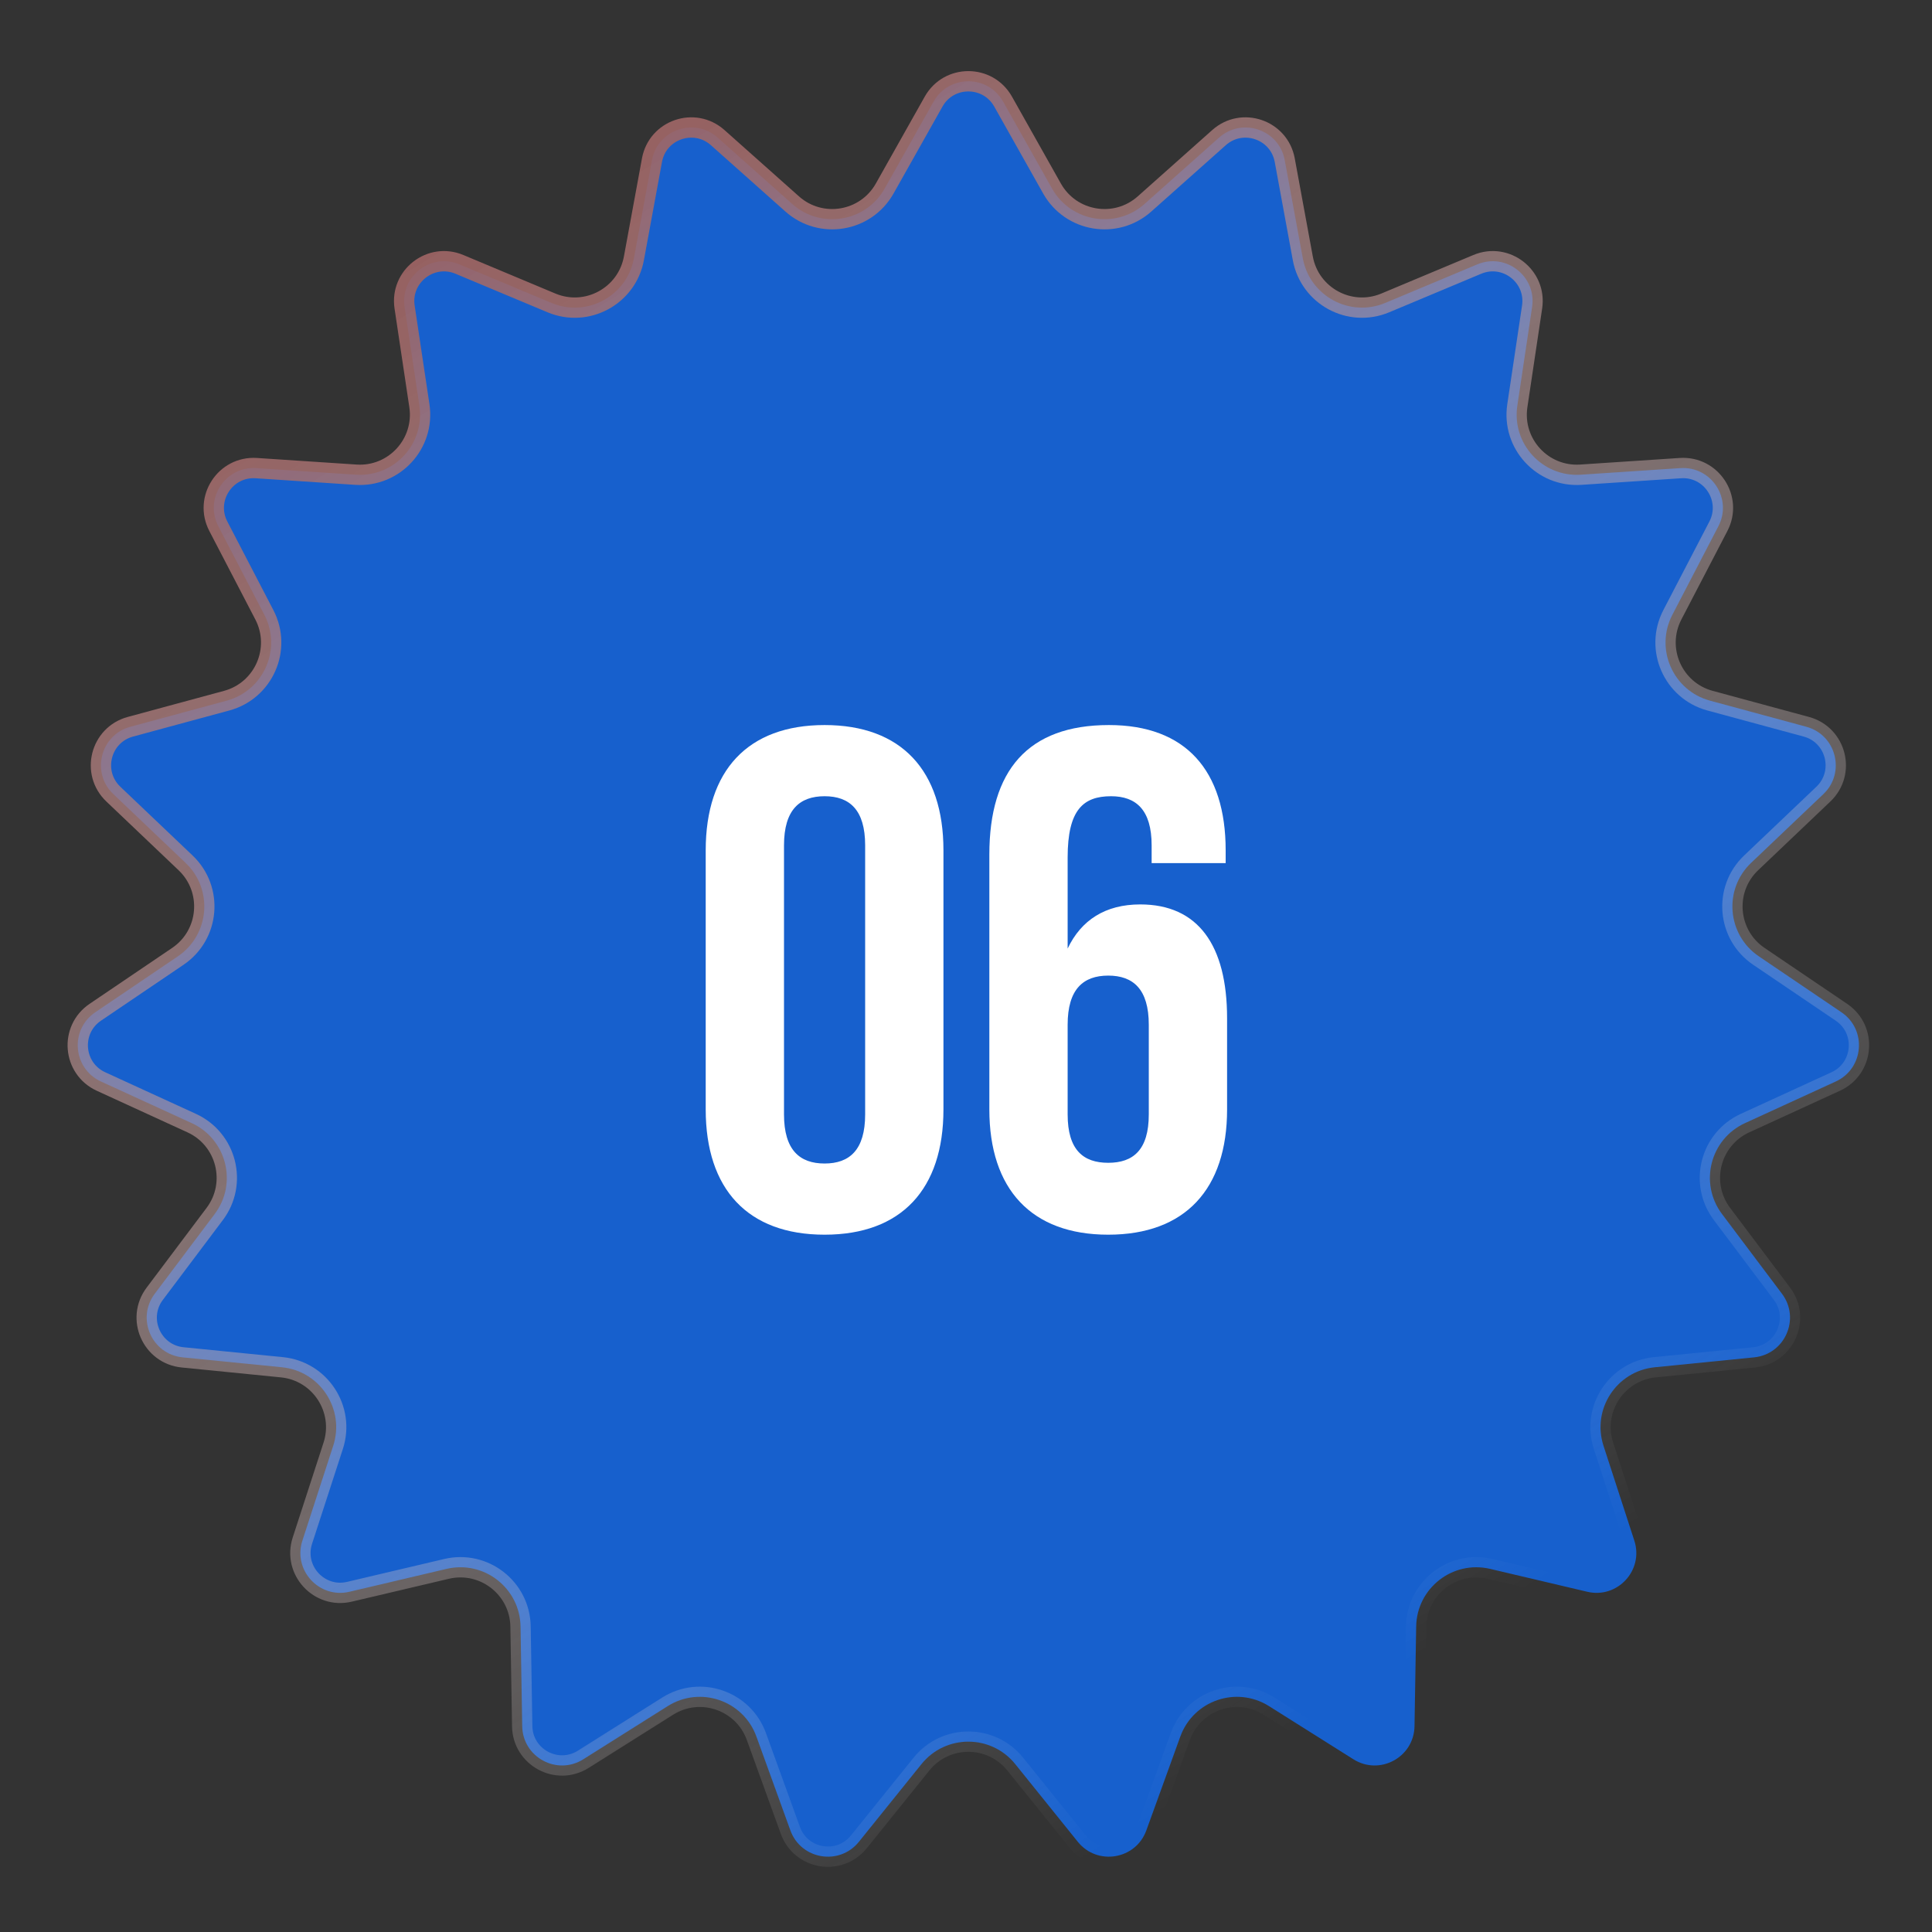 <?xml version="1.0" encoding="UTF-8"?> <svg xmlns="http://www.w3.org/2000/svg" width="95" height="95" viewBox="0 0 95 95" fill="none"><rect x="0" y="0" width="95" height="95" fill="#333333" stroke="none"/> <path d="M45.908 4.995C46.657 3.664 48.575 3.664 49.324 4.995L51.73 9.27C52.657 10.916 54.867 11.285 56.278 10.029L59.942 6.767C61.083 5.751 62.897 6.373 63.173 7.876L64.061 12.701C64.403 14.559 66.374 15.625 68.116 14.895L72.641 13C74.05 12.409 75.563 13.587 75.336 15.098L74.61 19.95C74.33 21.818 75.847 23.466 77.732 23.342L82.627 23.018C84.152 22.917 85.201 24.522 84.496 25.878L82.233 30.231C81.362 31.907 82.262 33.959 84.085 34.453L88.82 35.736C90.295 36.136 90.765 37.994 89.659 39.048L86.105 42.43C84.737 43.732 84.922 45.965 86.486 47.025L90.548 49.776C91.813 50.633 91.654 52.543 90.266 53.18L85.806 55.225C84.089 56.013 83.539 58.185 84.674 59.695L87.623 63.616C88.541 64.837 87.771 66.593 86.251 66.744L81.369 67.231C79.489 67.418 78.264 69.294 78.847 71.091L80.363 75.756C80.835 77.21 79.536 78.62 78.049 78.27L73.274 77.145C71.436 76.712 69.667 78.088 69.636 79.977L69.554 84.882C69.529 86.409 67.843 87.322 66.55 86.507L62.399 83.893C60.8 82.886 58.681 83.614 58.038 85.39L56.368 90.003C55.848 91.44 53.957 91.755 52.998 90.565L49.921 86.744C48.736 85.273 46.495 85.273 45.311 86.744L42.233 90.565C41.275 91.755 39.384 91.44 38.864 90.003L37.194 85.39C36.551 83.614 34.432 82.886 32.833 83.893L28.682 86.507C27.389 87.322 25.703 86.409 25.678 84.882L25.596 79.977C25.565 78.088 23.797 76.712 21.958 77.145L17.183 78.27C15.696 78.62 14.397 77.21 14.869 75.756L16.385 71.091C16.968 69.294 15.742 67.418 13.863 67.231L8.981 66.744C7.461 66.593 6.691 64.837 7.609 63.616L10.557 59.695C11.693 58.185 11.143 56.013 9.426 55.225L4.966 53.18C3.578 52.543 3.419 50.633 4.684 49.776L8.746 47.025C10.31 45.965 10.495 43.732 9.127 42.43L5.573 39.048C4.467 37.994 4.937 36.136 6.412 35.736L11.147 34.453C12.97 33.959 13.87 31.907 12.999 30.231L10.736 25.878C10.031 24.522 11.08 22.917 12.604 23.018L17.5 23.342C19.384 23.466 20.902 21.818 20.622 19.95L19.895 15.098C19.669 13.587 21.182 12.409 22.591 13L27.116 14.895C28.858 15.625 30.829 14.559 31.171 12.701L32.059 7.876C32.335 6.373 34.148 5.751 35.29 6.767L38.954 10.029C40.365 11.285 42.575 10.916 43.502 9.27L45.908 4.995Z" fill="#1760CD" stroke="url(#paint0_linear_200_1636)"></path> <path d="M38.551 41.567V54.797C38.551 56.547 39.321 57.212 40.546 57.212C41.771 57.212 42.541 56.547 42.541 54.797V41.567C42.541 39.817 41.771 39.152 40.546 39.152C39.321 39.152 38.551 39.817 38.551 41.567ZM34.701 54.552V41.812C34.701 37.892 36.766 35.652 40.546 35.652C44.326 35.652 46.391 37.892 46.391 41.812V54.552C46.391 58.472 44.326 60.712 40.546 60.712C36.766 60.712 34.701 58.472 34.701 54.552ZM48.648 54.552V42.022C48.648 37.892 50.538 35.652 54.528 35.652C58.308 35.652 60.268 37.892 60.268 41.812V42.442H56.628V41.567C56.628 39.817 55.858 39.152 54.633 39.152C53.268 39.152 52.498 39.817 52.498 42.162V46.642C53.163 45.242 54.353 44.472 56.068 44.472C58.903 44.472 60.338 46.467 60.338 50.072V54.552C60.338 58.472 58.273 60.712 54.493 60.712C50.713 60.712 48.648 58.472 48.648 54.552ZM54.493 47.972C53.268 47.972 52.498 48.637 52.498 50.387V54.797C52.498 56.547 53.268 57.177 54.493 57.177C55.718 57.177 56.488 56.547 56.488 54.797V50.387C56.488 48.637 55.718 47.972 54.493 47.972Z" fill="white"></path> <defs> <linearGradient id="paint0_linear_200_1636" x1="0.625" y1="17.986" x2="47.616" y2="94.923" gradientUnits="userSpaceOnUse"> <stop stop-color="#965959"></stop> <stop offset="1" stop-color="white" stop-opacity="0"></stop> </linearGradient> </defs> </svg> 